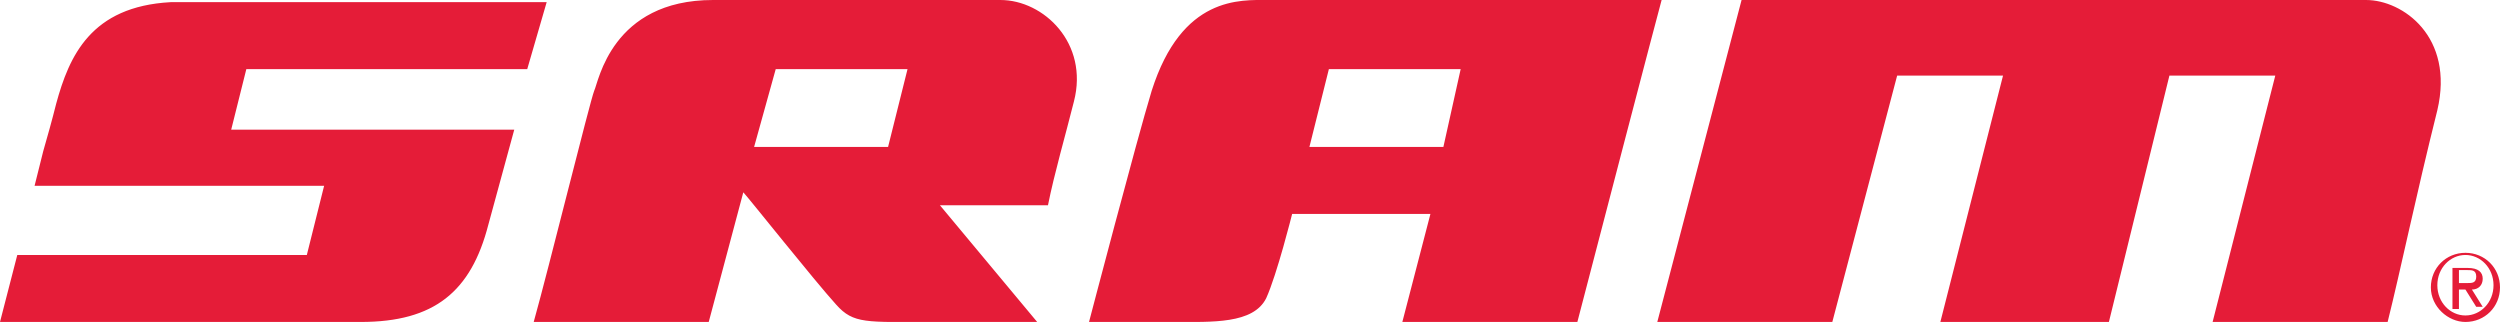 <?xml version="1.0" encoding="UTF-8"?> <svg xmlns="http://www.w3.org/2000/svg" id="Ebene_1" version="1.1" viewBox="0 0 115.7 14.9"><defs><style> .st0 { fill: #e51c38; } </style></defs><path class="st0" d="M113.8,13.1v-.6h.4c.2,0,.4,0,.4.3s-.2.3-.4.3h-.4ZM113.8,13.4h.3l.5.8h.3l-.5-.8c.3,0,.5-.2.5-.5s-.2-.5-.7-.5h-.7v1.9h.3v-.9h0ZM114.1,14.9c.9,0,1.6-.7,1.6-1.6s-.7-1.6-1.6-1.6-1.6.7-1.6,1.6.8,1.6,1.6,1.6ZM112.8,13.2c0-.8.6-1.4,1.3-1.4s1.3.6,1.3,1.4-.6,1.4-1.3,1.4-1.3-.6-1.3-1.4ZM102.4,14.9l2.9-11.4h-4.9l-2.8,11.4h-7.8l2.9-11.4h-4.9l-3,11.4h-8.1L80.6,0S106.7,0,109.5,0c1.7,0,4.1,1.7,3.3,5.1-1,4-1.7,7.4-2.3,9.8h-8.1ZM66.8,6.8h-6.2l.9-3.6h6.1l-.8,3.6ZM58.7,0c-1.3,0-4-.2-5.4,4.2-.7,2.3-2.9,10.7-2.9,10.7h3.9c1.8,0,3.7.1,4.3-1.1.5-1.1,1.2-3.9,1.2-3.9h6.4l-1.3,5h8.1C76.7.7,76.9,0,76.9,0h-18.2ZM11.4,3.2l-.7,2.8h13.1l-1.2,4.4c-.8,3.1-2.5,4.5-5.9,4.5H0l.8-3.1h13.4l.8-3.2H1.6s.1-.4.4-1.6c.2-.7.4-1.4.6-2.2C3.2,2.6,4.2.3,7.9.1h17.4l-.9,3.1s-13,0-13,0ZM41.1,6.8h-6.2l1-3.6h6.1l-.9,3.6ZM46.3,0h-13.3c-4.7,0-5.3,3.8-5.5,4.2-.2.5-2.1,8.2-2.8,10.7h8.1l1.6-6c.2.2,3.3,4.1,4.3,5.2.8.9,1.4.8,4.4.8h4.9l-4.5-5.4h5c.3-1.5.8-3.2,1.2-4.8.7-2.7-1.4-4.7-3.4-4.7Z"></path></svg> 